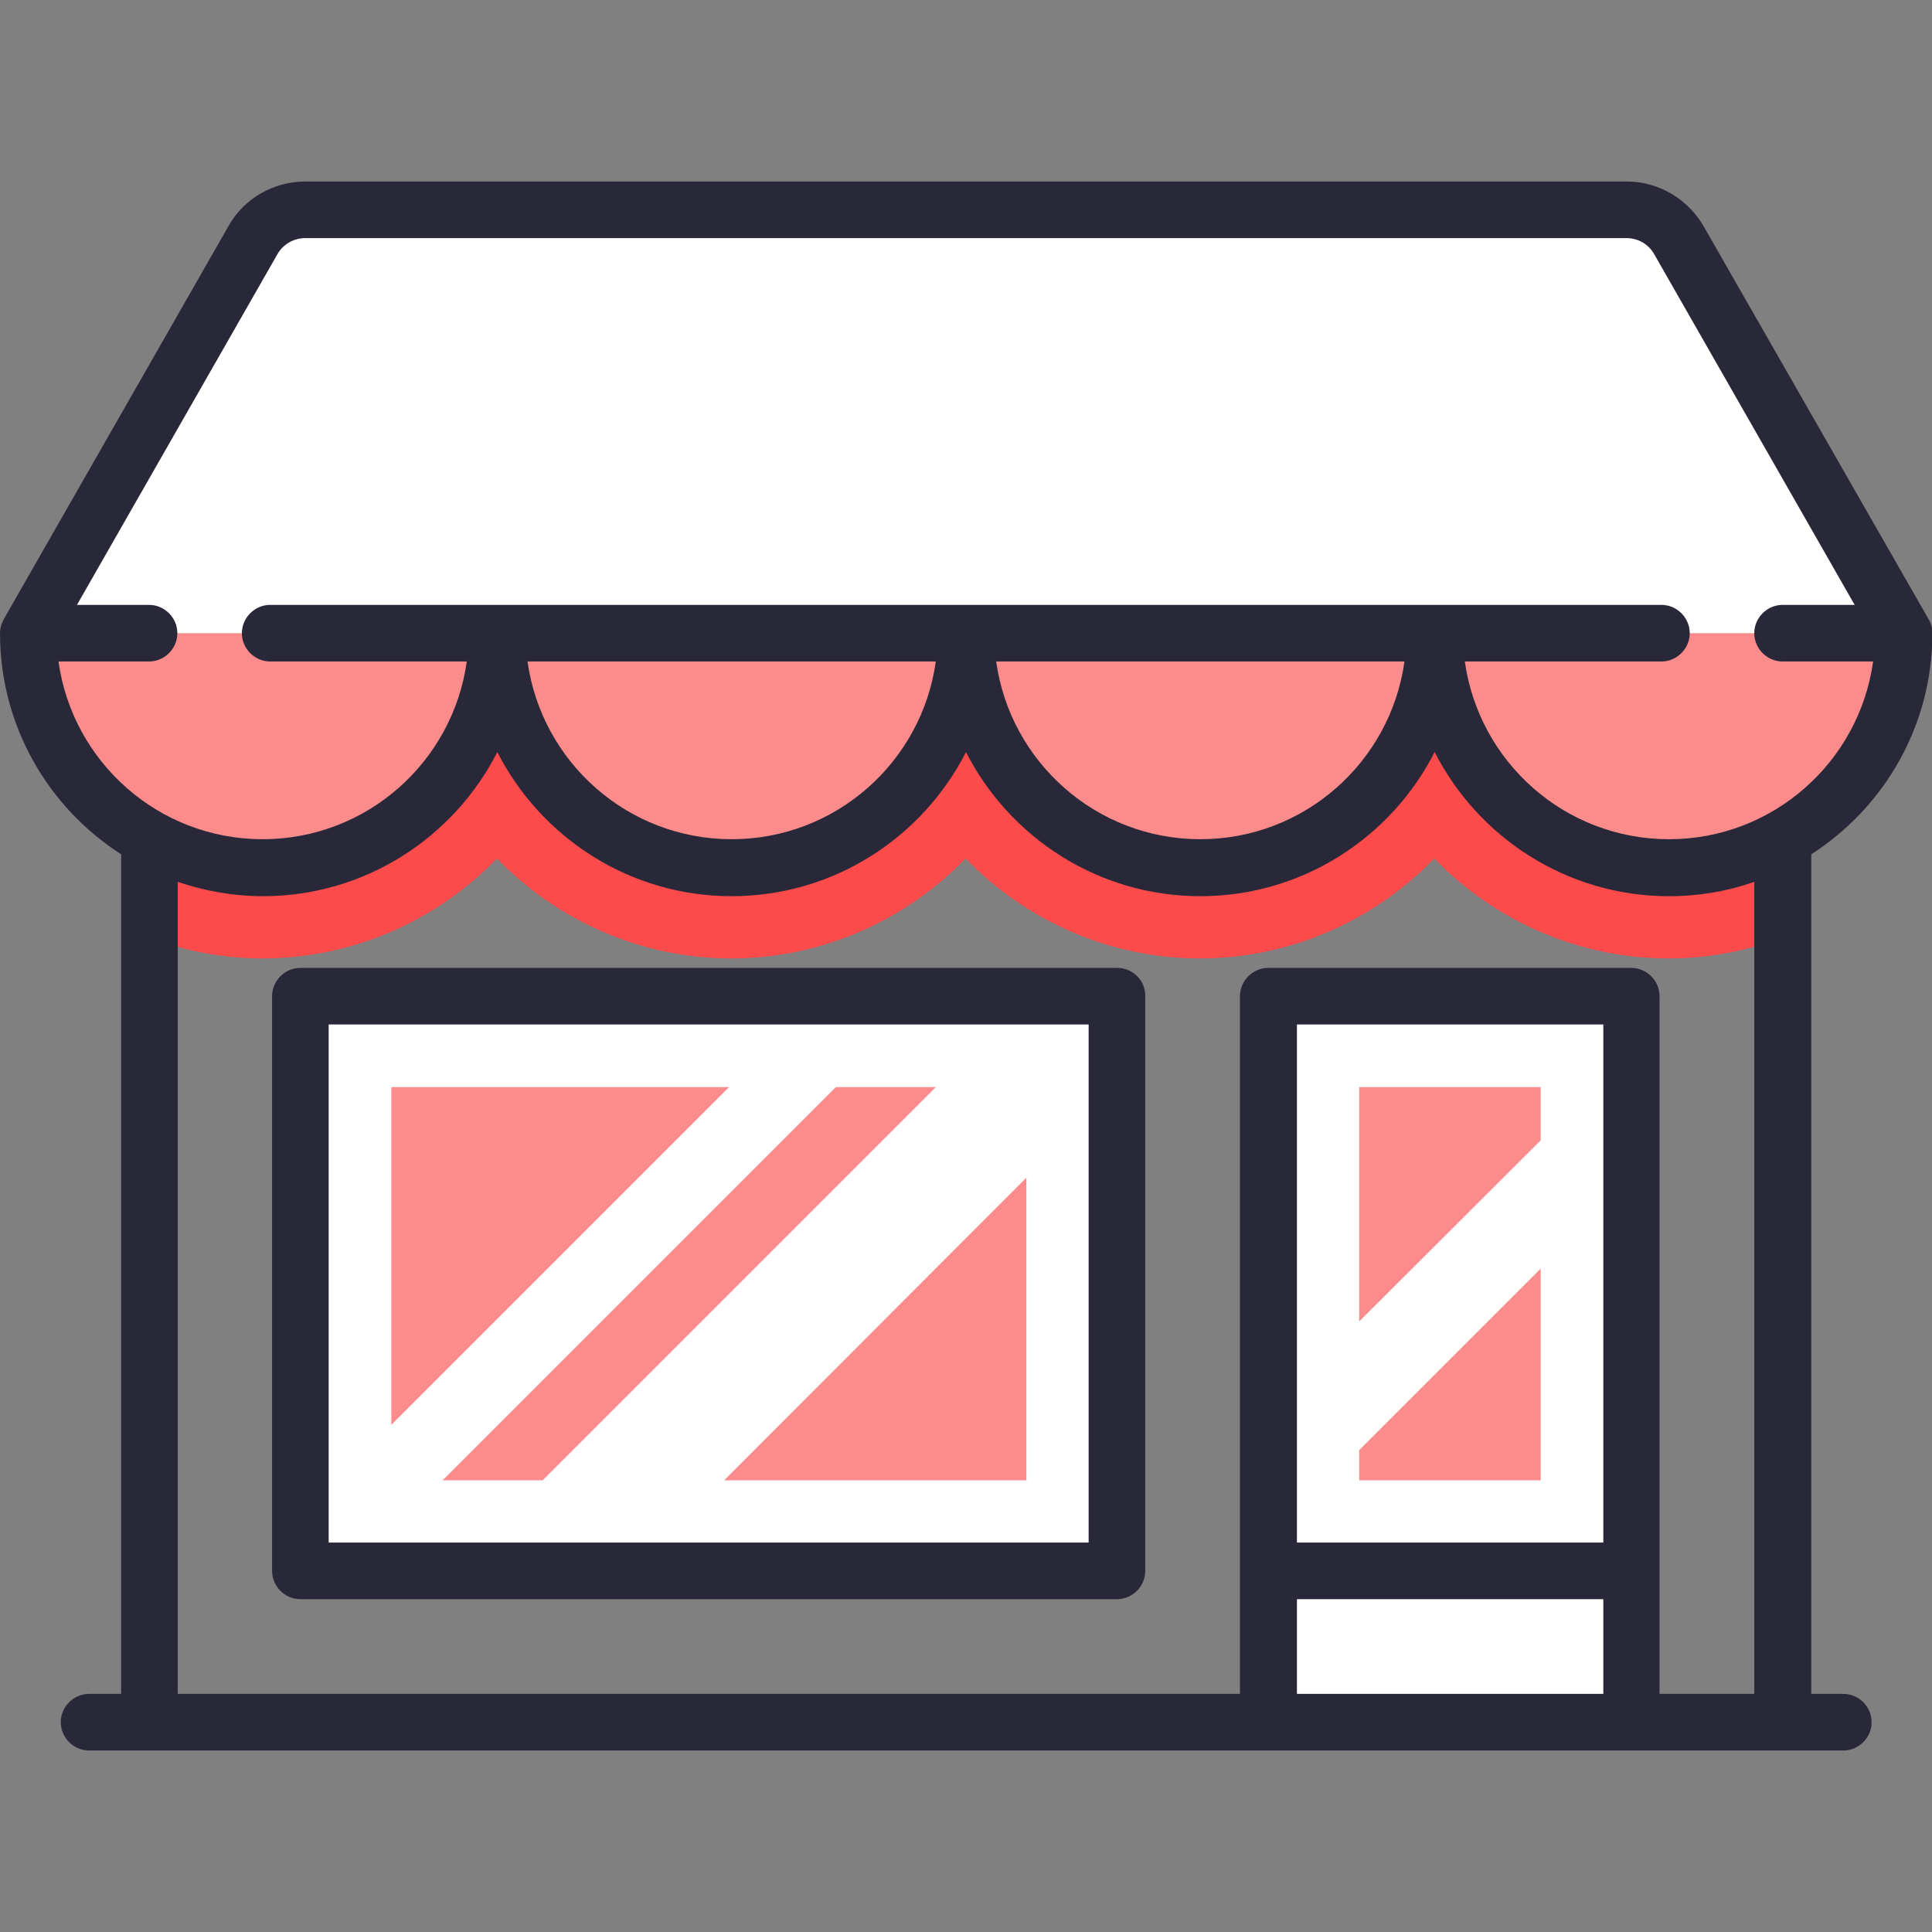 <?xml version="1.0" encoding="utf-8"?>
<!-- Generator: Adobe Illustrator 22.1.0, SVG Export Plug-In . SVG Version: 6.00 Build 0)  -->
<svg version="1.1" id="Capa_1" xmlns="http://www.w3.org/2000/svg" xmlns:xlink="http://www.w3.org/1999/xlink" x="0px" y="0px"
	 viewBox="0 0 512 512" style="enable-background:new 0 0 512 512;" xml:space="preserve">
<rect x="0" y="0" width="512" height="512" fill="#808080" stroke="none"/>
<style type="text/css">
	.st0{fill:#FD4A4A;}
	.st1{fill:#FC8C8C;}
	.st2{fill:#FFFFFF;}
	.st3{fill:#282839;}
</style>
<path class="st0" d="M39.6,248.5c9.3,3.5,19.4,5.5,30,5.5c23.7,0,46.1-9.9,62.1-26.5c16,16.6,38.4,26.5,62.1,26.5
	s46.1-9.9,62.1-26.5c16,16.6,38.4,26.5,62.1,26.5s46.1-9.9,62.1-26.5c16,16.6,38.4,26.5,62.1,26.5c10.6,0,20.7-2,30.1-5.5v-64.6
	H39.6V248.5z"/>
<path class="st1" d="M504.5,167.8c0,34.3-27.8,62.1-62.1,62.1c-24.8,0-46.3-14.6-56.2-35.6c-2.4-5.1-9.4-5.1-11.8,0
	c-9.9,21.1-31.4,35.6-56.2,35.6s-46.3-14.6-56.2-35.6c-2.4-5.1-9.4-5.1-11.8,0c-9.9,21.1-31.4,35.6-56.2,35.6s-46.3-14.6-56.2-35.6
	c-2.4-5.1-9.4-5.1-11.8,0c-9.9,21.1-31.4,35.6-56.2,35.6c-34.3,0-62.1-27.8-62.1-62.1L67,63.7c2.9-5,8.2-8.1,13.9-8.1H431
	c5.8,0,11.1,3.1,13.9,8.1L504.5,167.8z"/>
<path class="st2" d="M431.1,55.6H80.9c-5.8,0-11.1,3.1-13.9,8.1L7.5,167.8h497L445,63.7C442.1,58.7,436.8,55.6,431.1,55.6z"/>
<g>
	<rect x="336.2" y="264" class="st2" width="96.2" height="192.4"/>
	<rect x="79.6" y="264" class="st2" width="216.4" height="152.3"/>
</g>
<g>
	<polygon class="st1" points="193.2,288.1 103.7,288.1 103.7,377.6 	"/>
	<polygon class="st1" points="117.3,392.3 143.8,392.3 248,288.1 221.5,288.1 	"/>
	<polygon class="st1" points="272,312.1 191.9,392.3 272,392.3 	"/>
	<polygon class="st1" points="408.3,302.2 408.3,288.1 360.2,288.1 360.2,350.2 	"/>
	<polygon class="st1" points="360.2,384.3 360.2,392.3 408.3,392.3 408.3,336.2 	"/>
</g>
<path class="st3" d="M488.5,448.9H480V226.4c19.3-12.4,32.1-34,32.1-58.6c0-1.3-0.3-2.6-1-3.7L451.5,60c-4.2-7.3-12-11.9-20.4-11.9
	H80.9c-8.4,0-16.3,4.5-20.4,11.9L1,164.1c-0.6,1.1-1,2.4-1,3.7c0,24.6,12.8,46.2,32.1,58.6v222.5h-8.5c-4.1,0-7.5,3.4-7.5,7.5
	s3.4,7.5,7.5,7.5h464.9c4.1,0,7.5-3.4,7.5-7.5S492.6,448.9,488.5,448.9z M15.5,175.3h24c4.1,0,7.5-3.4,7.5-7.5s-3.4-7.5-7.5-7.5
	H20.4l53.1-92.9c1.5-2.7,4.4-4.3,7.4-4.3H431c3.1,0,5.9,1.6,7.4,4.3l53.1,92.9h-19.1c-4.1,0-7.5,3.4-7.5,7.5s3.4,7.5,7.5,7.5h24
	c-3.7,26.6-26.5,47.1-54.1,47.1s-50.4-20.5-54.1-47.1h52.1c4.1,0,7.5-3.4,7.5-7.5s-3.4-7.5-7.5-7.5H71.6c-4.1,0-7.5,3.4-7.5,7.5
	s3.4,7.5,7.5,7.5h52.1c-3.7,26.6-26.5,47.1-54.1,47.1S19.2,201.9,15.5,175.3z M372.2,175.3c-3.7,26.6-26.5,47.1-54.1,47.1
	s-50.4-20.5-54.1-47.1L372.2,175.3L372.2,175.3z M248,175.3c-3.7,26.6-26.5,47.1-54.1,47.1s-50.4-20.5-54.1-47.1L248,175.3
	L248,175.3z M47.1,233.7c7.1,2.4,14.7,3.8,22.6,3.8c27.1,0,50.6-15.6,62.1-38.2c11.5,22.6,35,38.2,62.1,38.2s50.6-15.6,62.1-38.2
	c11.5,22.6,35,38.2,62.1,38.2s50.6-15.6,62.1-38.2c11.5,22.6,35,38.2,62.1,38.2c7.9,0,15.5-1.3,22.6-3.8v215.2h-25.1V264
	c0-4.1-3.4-7.5-7.5-7.5h-96.2c-4.1,0-7.5,3.4-7.5,7.5v184.9H47.1V233.7z M424.9,408.8h-81.2V271.5h81.2L424.9,408.8L424.9,408.8z
	 M343.7,423.8h81.2v25.1h-81.2V423.8z"/>
<path class="st3" d="M296.1,256.5H79.6c-4.1,0-7.5,3.4-7.5,7.5v152.3c0,4.1,3.4,7.5,7.5,7.5H296c4.1,0,7.5-3.4,7.5-7.5V264
	C303.6,259.9,300.2,256.5,296.1,256.5z M288.6,408.8H87.1V271.5h201.4v137.3H288.6z"/>
</svg>
